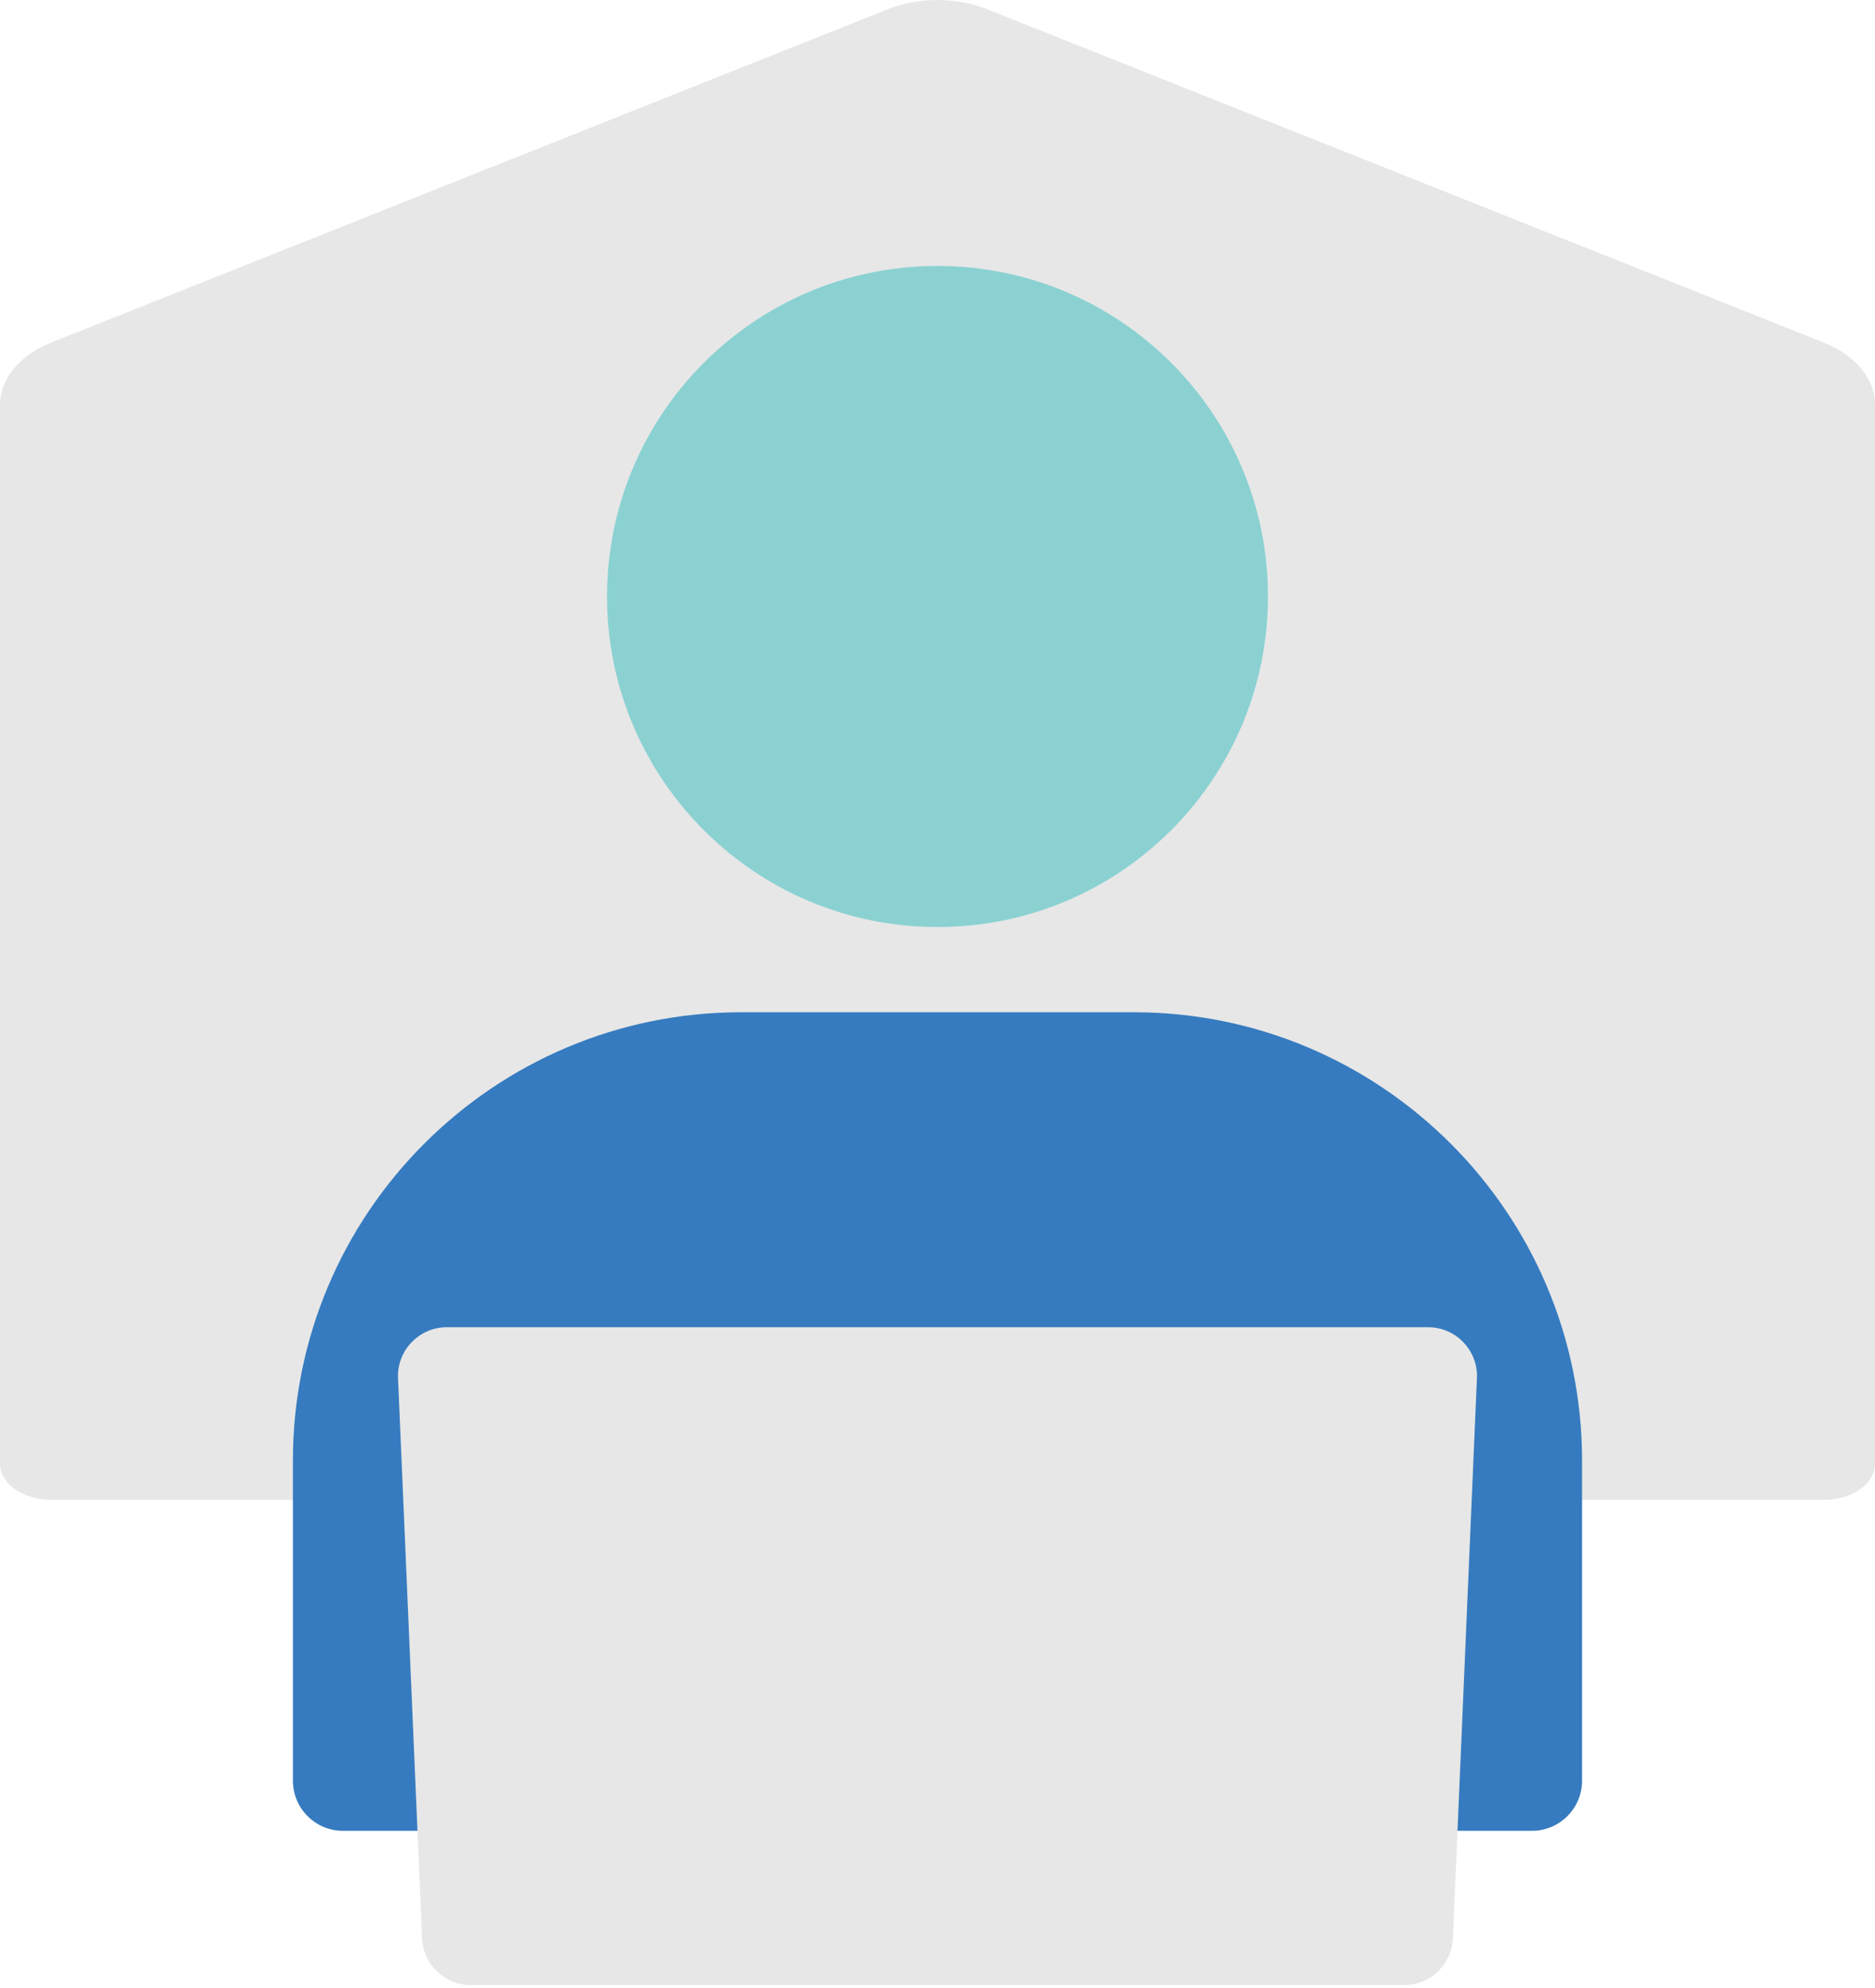 <svg width="150" height="159" viewBox="0 0 150 159" fill="none" xmlns="http://www.w3.org/2000/svg">
<path d="M145.916 119.957H4.084C1.829 119.957 0 118.663 0 117.068V32.364C0 30.303 1.57 28.403 4.108 27.392L71.044 0.733C73.5 -0.245 76.5 -0.245 78.956 0.733L145.892 27.392C148.43 28.403 150 30.303 150 32.364V117.068C150 118.663 148.172 119.957 145.916 119.957Z" fill="#E7E7E7"/>
<path d="M74.999 74.144C89.6 74.144 101.436 62.308 101.436 47.708C101.436 33.107 89.6 21.271 74.999 21.271C60.399 21.271 48.563 33.107 48.563 47.708C48.563 62.308 60.399 74.144 74.999 74.144Z" fill="#8BD1D2"/>
<path d="M59.294 80.96H90.705C110.496 80.96 126.565 97.029 126.565 116.82V142.42C126.565 144.632 124.769 146.429 122.556 146.429H27.441C25.229 146.429 23.432 144.633 23.432 142.42V116.82C23.432 97.029 39.501 80.96 59.292 80.96H59.294Z" fill="#367BBF"/>
<path d="M112.326 158.766H37.673C35.511 158.766 33.76 157.015 33.76 154.853L31.836 110.064C31.836 107.903 33.588 106.151 35.749 106.151H114.248C116.409 106.151 118.161 107.903 118.161 110.064L116.237 154.853C116.237 157.015 114.486 158.766 112.324 158.766H112.326Z" fill="#E7E7E7"/>
</svg>
